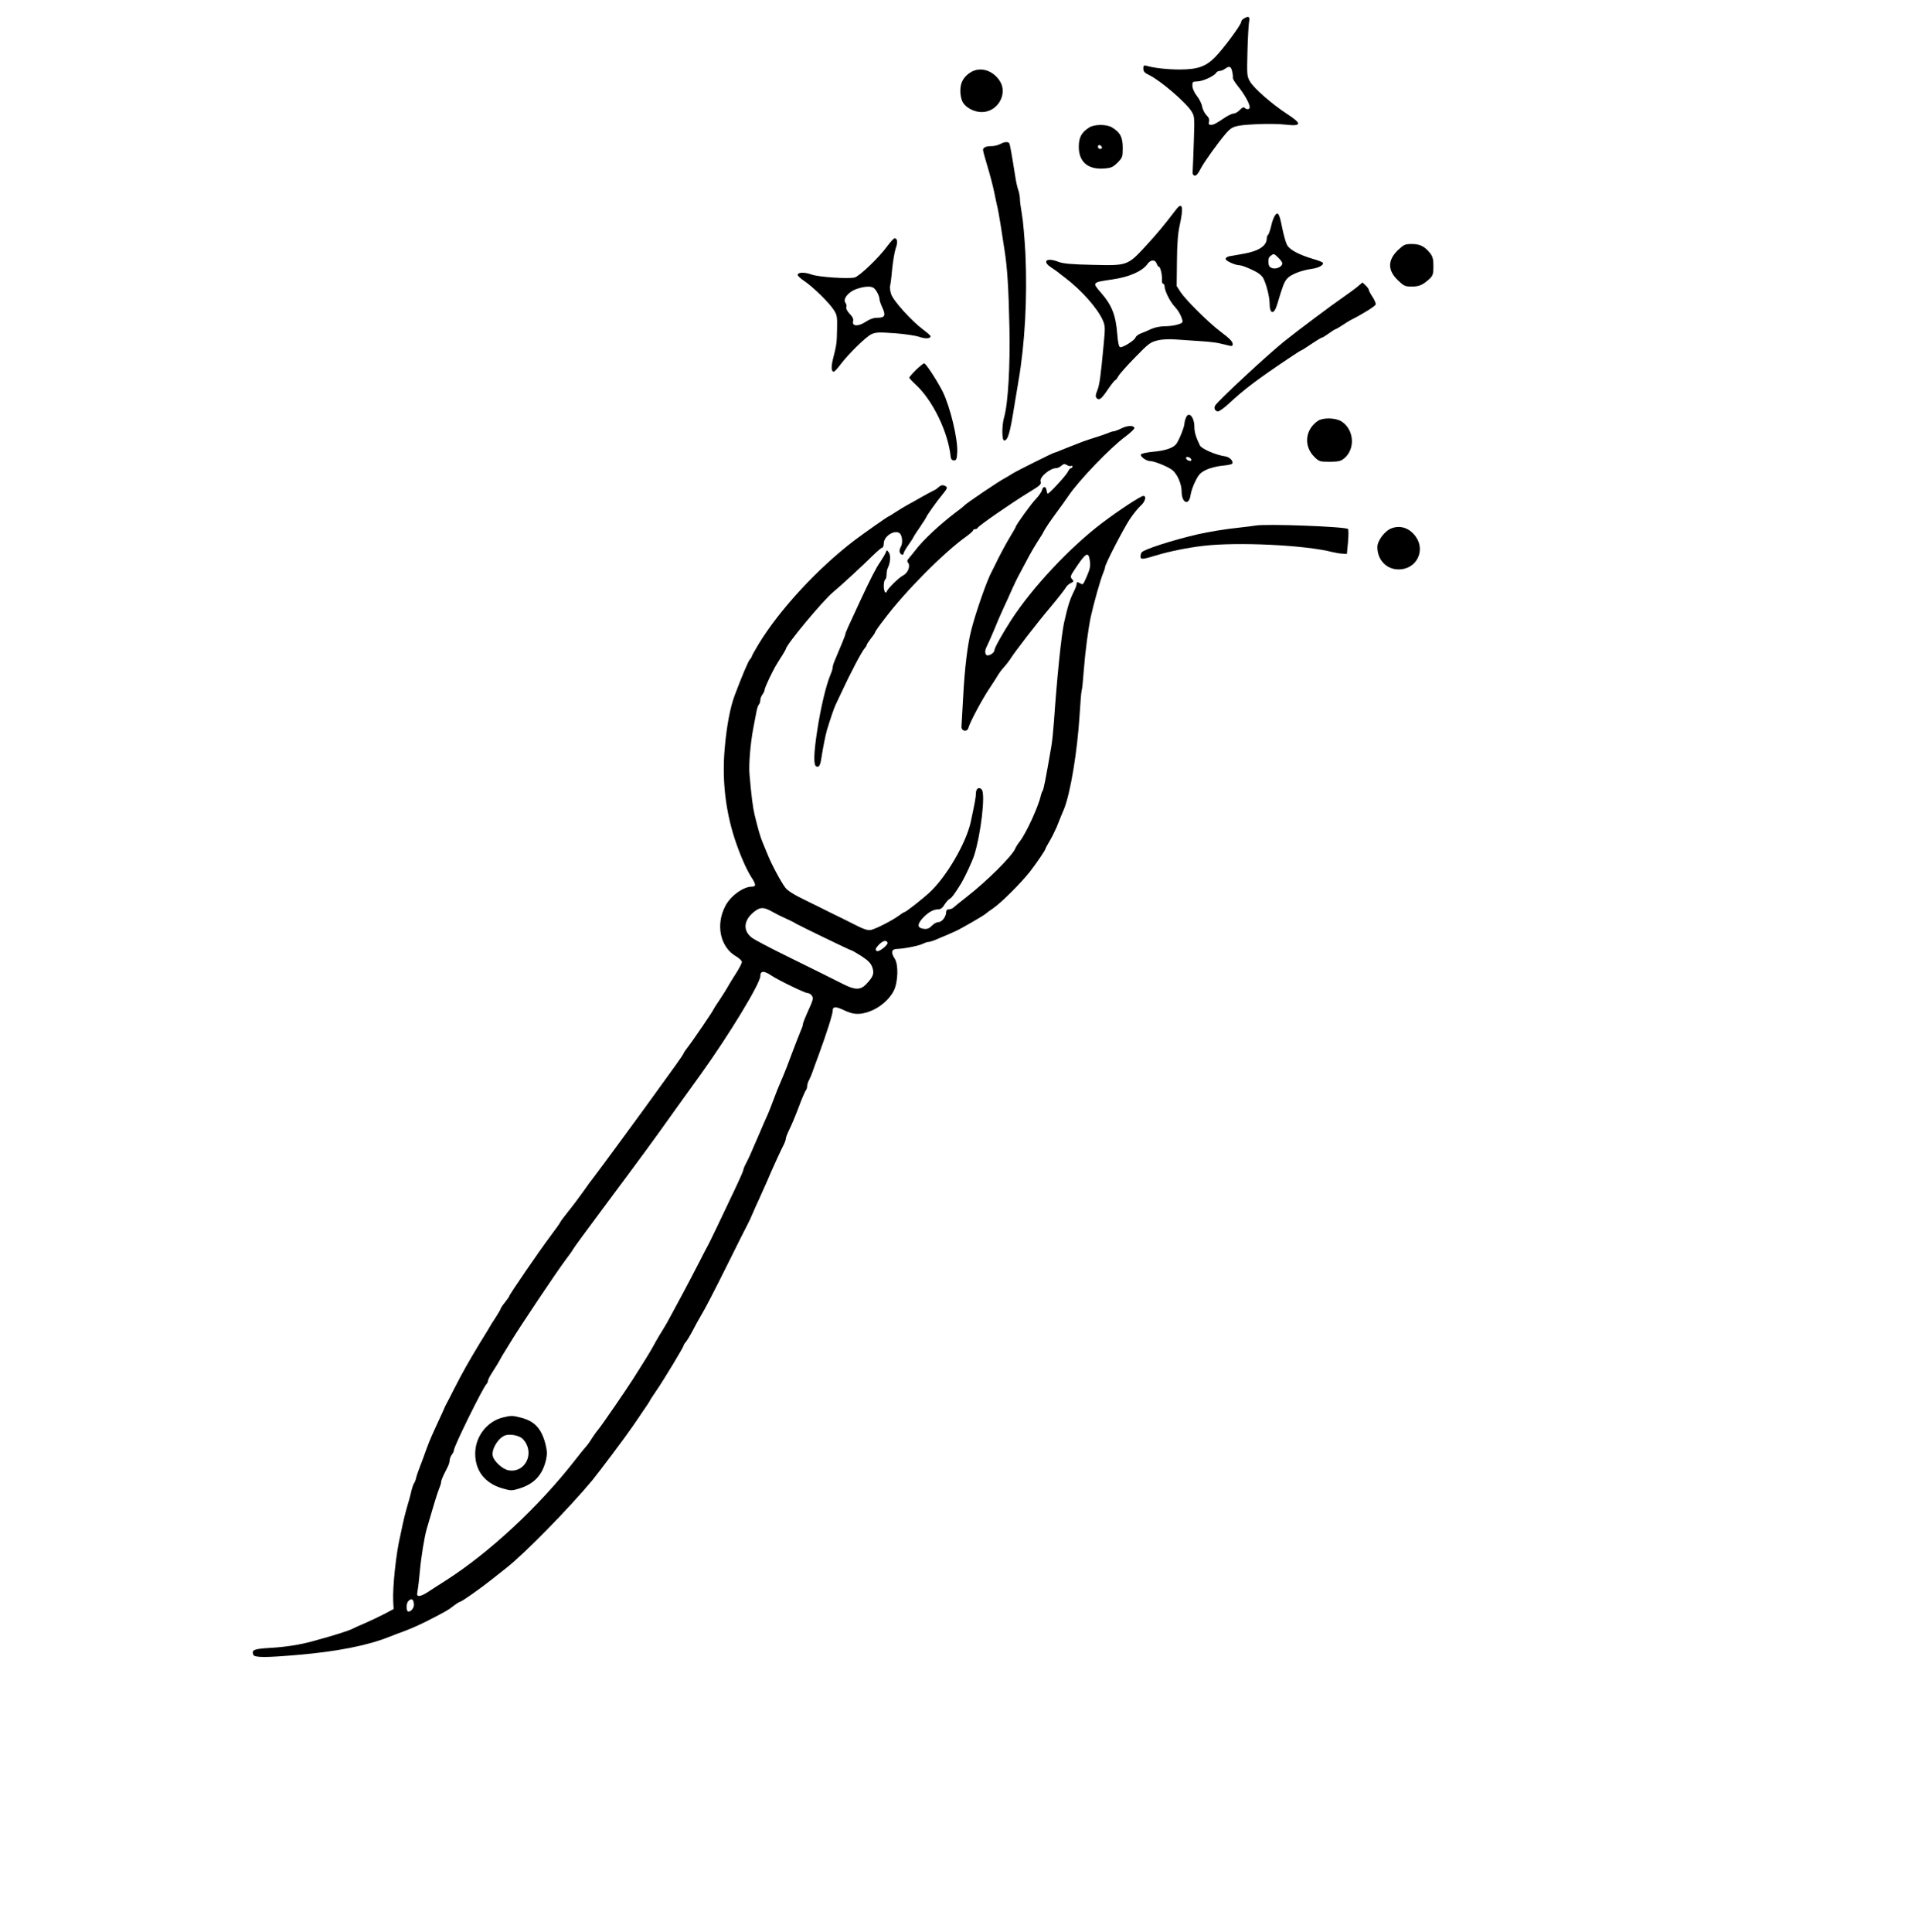 <?xml version="1.0" standalone="no"?>
<!DOCTYPE svg PUBLIC "-//W3C//DTD SVG 20010904//EN"
 "http://www.w3.org/TR/2001/REC-SVG-20010904/DTD/svg10.dtd">
<svg version="1.0" xmlns="http://www.w3.org/2000/svg"
 width="1350pt" height="1362pt" viewBox="0 0 1350 1362"
 preserveAspectRatio="xMidYMid meet">
<g transform="translate(0,1362) scale(0.1,-0.1)"
fill="#000000" stroke="none">
<path d="M8768 13489 c-10 -5 -18 -16 -18 -23 0 -20 -129 -194 -186 -251 -65
-65 -123 -85 -248 -85 -86 0 -183 11 -233 26 -20 5 -23 3 -23 -20 0 -20 9 -30
39 -44 81 -39 263 -195 302 -259 20 -33 21 -43 15 -211 -3 -97 -7 -190 -8
-207 -2 -21 2 -30 14 -33 11 -2 24 13 43 50 23 45 126 189 182 253 40 45 64
52 203 59 74 4 167 3 206 -2 122 -14 126 4 17 75 -106 69 -233 180 -261 228
-22 38 -22 47 -18 210 2 94 8 187 11 208 8 40 -2 47 -37 26z m-82 -371 c4 -18
7 -39 5 -46 -1 -8 15 -34 36 -60 43 -52 83 -123 83 -147 0 -17 -21 -20 -36 -5
-7 7 -18 2 -34 -15 -13 -14 -32 -25 -42 -25 -10 0 -37 -12 -60 -27 -65 -44
-82 -53 -102 -53 -14 0 -17 5 -13 23 4 15 -1 29 -17 44 -13 13 -27 40 -31 60
-3 21 -20 55 -37 76 -18 23 -31 52 -32 70 -1 30 1 32 34 33 38 0 120 38 133
60 4 8 16 14 26 14 9 0 26 7 37 15 29 22 42 18 50 -17z"/>
<path d="M6844 13111 c-51 -31 -74 -72 -74 -131 0 -31 7 -64 18 -82 22 -38 80
-68 133 -68 113 0 187 130 126 221 -50 75 -137 100 -203 60z"/>
<path d="M7678 12721 c-54 -34 -73 -70 -73 -136 0 -106 64 -161 177 -153 52 4
63 9 96 41 35 36 37 40 37 105 0 75 -18 109 -76 144 -38 23 -124 23 -161 -1z
m90 -139 c2 -7 -3 -12 -12 -12 -9 0 -16 7 -16 16 0 17 22 14 28 -4z"/>
<path d="M7050 12604 c-14 -7 -39 -14 -57 -14 -42 0 -63 -9 -63 -27 0 -7 11
-49 24 -91 26 -87 45 -158 57 -217 4 -22 12 -58 17 -80 6 -22 17 -85 26 -140
8 -55 21 -134 27 -175 20 -126 29 -263 35 -545 6 -270 -9 -537 -37 -635 -17
-57 -17 -165 0 -165 26 0 41 50 71 240 12 72 25 153 30 180 45 260 63 585 49
894 -6 113 -17 240 -25 281 -7 42 -14 90 -14 107 0 17 -5 44 -10 59 -6 15 -15
52 -20 83 -30 189 -40 242 -45 251 -8 13 -35 11 -65 -6z"/>
<path d="M8291 12143 c-92 -120 -134 -170 -212 -255 -130 -141 -131 -141 -375
-135 -149 3 -209 9 -239 20 -87 35 -124 6 -52 -40 23 -16 44 -30 47 -33 3 -3
25 -21 50 -39 114 -87 227 -214 264 -298 17 -39 18 -52 7 -165 -21 -228 -30
-294 -46 -332 -12 -28 -13 -41 -5 -51 18 -21 34 -9 81 61 24 35 47 64 51 64 4
0 14 13 22 28 8 15 61 75 118 133 94 97 108 107 157 119 36 9 84 11 145 6 50
-3 129 -9 176 -12 47 -3 103 -10 125 -16 22 -5 50 -12 63 -15 15 -4 22 -1 22
9 0 21 -18 39 -88 92 -83 63 -241 220 -278 275 l-29 45 2 175 c1 124 7 198 19
251 29 130 20 172 -25 113z m-136 -384 c4 -10 10 -19 14 -19 11 0 25 -58 22
-92 -1 -16 3 -28 8 -28 6 0 11 -9 11 -20 0 -29 38 -106 69 -139 27 -29 46 -61
56 -97 4 -17 -1 -23 -34 -32 -21 -7 -62 -12 -91 -12 -31 0 -70 -8 -94 -19 -23
-11 -55 -25 -73 -31 -18 -7 -35 -20 -38 -29 -7 -21 -92 -74 -109 -68 -9 4 -15
35 -20 94 -10 131 -38 202 -113 288 -65 75 -66 74 77 95 120 17 213 58 249
109 23 33 56 33 66 0z"/>
<path d="M8986 12098 c-8 -13 -20 -47 -26 -76 -7 -28 -16 -54 -21 -58 -5 -3
-9 -15 -9 -27 -1 -51 -59 -88 -165 -106 -38 -7 -82 -15 -97 -17 -16 -3 -28
-11 -28 -19 0 -14 68 -45 100 -45 11 0 49 -14 85 -31 46 -21 70 -40 81 -61 21
-40 44 -131 44 -173 0 -83 32 -87 55 -7 39 131 48 154 69 178 24 29 100 59
175 69 51 7 90 31 74 45 -4 4 -35 16 -68 25 -102 31 -164 65 -182 99 -9 17
-24 71 -34 120 -20 102 -30 119 -53 84z m26 -295 c15 -15 28 -32 28 -39 0 -23
-39 -42 -68 -35 -21 6 -28 14 -30 40 -2 23 2 37 15 47 24 18 23 18 55 -13z"/>
<path d="M6252 11881 c-56 -77 -194 -209 -227 -217 -45 -11 -257 3 -304 21
-48 17 -92 17 -98 -1 -2 -6 18 -26 44 -43 61 -40 178 -154 211 -206 23 -36 25
-48 23 -135 -2 -100 -3 -109 -28 -207 -15 -60 -13 -93 5 -93 5 0 28 24 49 53
59 77 177 192 216 211 31 14 52 15 164 7 70 -5 148 -17 172 -25 43 -16 81 -14
81 4 0 4 -22 24 -49 44 -83 61 -215 207 -229 253 -7 23 -10 47 -8 54 3 8 10
61 15 119 6 58 17 124 25 148 16 44 13 72 -8 72 -6 0 -30 -27 -54 -59z m-94
-290 c17 -10 42 -58 42 -80 0 -9 9 -35 20 -59 26 -56 18 -72 -34 -72 -28 0
-54 -9 -84 -29 -52 -34 -97 -32 -88 4 4 16 -3 31 -24 53 -18 19 -27 38 -24 47
4 8 1 21 -5 29 -22 26 18 78 75 98 53 19 101 23 122 9z"/>
<path d="M9856 11858 c-75 -72 -75 -144 0 -215 41 -39 49 -43 97 -43 53 0 79
12 128 58 20 20 24 32 24 85 0 50 -5 68 -23 92 -38 48 -72 65 -129 65 -48 0
-56 -4 -97 -42z"/>
<path d="M9573 11602 c-17 -15 -64 -49 -104 -77 -86 -59 -315 -231 -414 -310
-116 -93 -467 -418 -488 -453 -12 -19 -1 -42 20 -42 10 1 45 26 78 57 105 98
202 171 417 315 47 32 88 58 91 58 3 0 35 20 71 45 37 25 70 45 75 45 4 0 27
14 49 30 23 17 45 30 48 30 3 0 25 13 48 28 22 15 48 31 56 35 84 42 176 99
178 111 2 8 -8 32 -22 53 -14 21 -26 43 -26 49 0 6 -10 20 -23 32 l-22 21 -32
-27z"/>
<path d="M6457 11012 c-26 -26 -47 -50 -47 -54 0 -4 20 -26 45 -49 121 -111
229 -335 247 -509 2 -17 9 -25 23 -25 17 0 20 8 23 54 6 95 -50 325 -103 432
-40 78 -118 198 -130 198 -5 0 -31 -21 -58 -47z"/>
<path d="M8360 10674 c-6 -14 -10 -32 -10 -39 0 -24 -40 -123 -59 -146 -23
-28 -77 -46 -167 -54 -41 -4 -77 -12 -81 -18 -8 -13 37 -47 64 -47 29 0 119
-36 154 -61 36 -25 69 -99 69 -153 0 -83 52 -104 63 -26 3 23 18 67 34 98 23
47 36 61 76 80 26 13 77 26 113 29 35 3 67 10 70 14 11 18 -17 47 -48 52 -66
9 -167 53 -179 77 -27 55 -39 93 -39 130 0 71 -41 115 -60 64z m38 -292 c3 -9
-2 -13 -14 -10 -9 1 -19 9 -22 16 -3 9 2 13 14 10 9 -1 19 -9 22 -16z"/>
<path d="M9290 10653 c-91 -63 -101 -179 -23 -255 32 -31 38 -33 106 -33 56 0
78 4 98 20 86 65 77 207 -15 265 -43 26 -131 27 -166 3z"/>
<path d="M7905 10600 c-22 -11 -45 -19 -52 -20 -7 0 -27 -6 -45 -14 -18 -7
-58 -21 -88 -30 -30 -9 -71 -23 -90 -30 -80 -31 -127 -50 -157 -62 -17 -8 -34
-14 -37 -14 -10 0 -268 -129 -301 -150 -16 -11 -39 -24 -50 -30 -43 -22 -273
-177 -290 -196 -5 -6 -30 -26 -55 -44 -115 -87 -234 -198 -288 -270 -15 -19
-35 -44 -44 -54 -13 -14 -15 -23 -7 -32 19 -23 0 -73 -34 -90 -32 -16 -117
-101 -117 -117 0 -5 -4 -5 -10 -2 -5 3 -10 24 -10 45 0 21 5 42 10 45 6 3 10
20 10 36 0 17 4 38 9 47 18 36 21 88 7 107 -14 20 -15 20 -22 0 -4 -11 -22
-40 -38 -65 -31 -44 -66 -113 -144 -280 -86 -185 -102 -220 -102 -229 0 -7
-24 -67 -76 -189 -8 -18 -14 -39 -14 -47 0 -8 -6 -29 -14 -47 -33 -78 -70
-235 -95 -398 -25 -162 -27 -245 -6 -253 19 -8 28 8 36 63 10 67 29 161 39
195 22 73 51 157 59 173 4 9 23 49 41 87 66 143 144 290 166 316 8 8 14 19 14
23 0 5 14 25 30 46 17 21 30 41 30 45 0 4 29 46 66 93 145 193 419 469 577
581 26 19 47 38 47 43 0 4 6 8 14 8 8 0 16 4 18 9 5 14 238 175 359 249 81 49
92 58 85 79 -9 30 66 93 110 93 10 0 26 8 36 17 16 14 23 15 39 5 11 -7 24
-10 29 -7 6 4 10 1 10 -4 0 -6 -5 -11 -10 -11 -6 0 -16 -12 -23 -27 -11 -24
-130 -153 -141 -153 -3 0 -6 10 -8 22 -4 31 -24 33 -32 4 -3 -13 -23 -42 -44
-64 -34 -35 -142 -185 -142 -197 0 -3 -19 -35 -41 -72 -23 -38 -59 -104 -81
-148 -21 -44 -43 -87 -47 -95 -32 -56 -114 -291 -145 -415 -26 -102 -46 -272
-56 -465 -6 -102 -11 -196 -12 -210 -4 -34 41 -43 49 -10 10 39 99 205 150
280 26 39 53 81 60 94 7 12 24 35 38 50 14 15 33 40 43 54 35 57 194 262 287
372 53 63 101 125 107 136 6 12 22 27 35 33 23 11 24 13 10 29 -14 16 -12 22
25 77 74 111 92 120 101 51 5 -35 1 -57 -19 -103 -31 -71 -28 -67 -53 -53 -17
9 -21 8 -21 -5 0 -9 -9 -33 -19 -53 -29 -58 -43 -102 -70 -222 -19 -89 -50
-387 -71 -695 -5 -66 -13 -149 -20 -185 -38 -221 -53 -296 -60 -305 -4 -5 -10
-21 -13 -35 -16 -74 -103 -264 -147 -320 -15 -19 -29 -42 -32 -50 -20 -52
-202 -233 -348 -346 -41 -32 -81 -64 -88 -71 -7 -7 -22 -13 -33 -13 -12 0 -19
-7 -19 -20 0 -32 -30 -70 -54 -70 -13 0 -33 -11 -46 -25 -18 -19 -33 -25 -54
-23 -48 5 -53 28 -15 72 39 43 77 66 113 66 17 0 31 10 45 34 12 19 28 36 36
40 12 4 40 42 82 111 26 44 76 151 90 194 48 151 81 433 54 465 -18 22 -41 8
-41 -24 0 -28 -8 -70 -37 -205 -33 -149 -171 -386 -290 -496 -53 -49 -168
-139 -178 -139 -3 0 -21 -11 -38 -24 -44 -33 -161 -93 -196 -101 -21 -4 -44 2
-87 23 -33 17 -84 42 -114 57 -30 14 -75 37 -100 49 -25 13 -98 49 -162 80
-81 39 -125 67 -142 89 -31 41 -98 166 -126 237 -12 30 -28 69 -35 85 -14 31
-34 103 -55 190 -12 49 -23 132 -36 283 -7 72 6 221 27 332 6 30 15 77 20 104
4 27 13 54 19 60 5 5 10 19 10 31 0 11 7 29 15 39 8 11 15 26 15 33 0 7 16 45
35 85 38 77 44 87 88 156 15 24 27 45 27 47 0 28 258 338 332 400 56 46 219
197 280 258 32 31 62 57 68 57 5 0 10 13 10 28 0 60 95 109 120 63 13 -26 13
-67 -2 -90 -6 -10 -8 -26 -5 -35 7 -18 27 -22 27 -6 0 6 16 33 35 60 19 27 35
52 35 54 0 3 20 34 45 70 25 37 45 68 45 70 0 8 76 115 114 160 32 39 37 49
25 57 -20 13 -35 11 -53 -6 -8 -8 -25 -20 -38 -25 -13 -6 -48 -25 -80 -43 -31
-18 -76 -43 -100 -56 -23 -13 -62 -36 -86 -52 -24 -16 -45 -29 -47 -29 -6 0
-168 -114 -240 -168 -260 -198 -531 -491 -678 -734 -26 -43 -47 -81 -47 -85 0
-3 -6 -14 -14 -22 -12 -14 -54 -113 -108 -256 -31 -84 -56 -217 -69 -370 -18
-206 1 -401 57 -595 34 -115 89 -248 130 -312 35 -53 35 -68 4 -68 -60 0 -151
-66 -187 -137 -70 -134 -35 -291 77 -355 22 -13 40 -30 40 -39 0 -8 -17 -42
-38 -75 -21 -32 -47 -75 -58 -94 -10 -19 -38 -63 -61 -98 -24 -35 -43 -65 -43
-67 0 -7 -149 -226 -181 -266 -16 -20 -29 -40 -29 -43 0 -3 -26 -42 -57 -85
-32 -44 -94 -130 -138 -191 -73 -103 -420 -575 -448 -610 -7 -8 -35 -46 -62
-85 -27 -38 -75 -103 -107 -142 -32 -40 -58 -75 -58 -78 0 -3 -33 -50 -73
-103 -72 -95 -287 -409 -287 -419 0 -3 -13 -22 -30 -43 -17 -21 -30 -41 -30
-44 0 -4 -12 -25 -27 -49 -15 -23 -32 -50 -38 -59 -5 -10 -42 -71 -82 -135
-80 -132 -124 -210 -184 -328 -22 -44 -44 -87 -49 -95 -5 -8 -18 -35 -28 -60
-11 -25 -37 -80 -57 -124 -33 -71 -49 -113 -75 -186 -5 -14 -18 -50 -30 -80
-12 -30 -24 -66 -27 -80 -3 -14 -9 -30 -14 -35 -4 -6 -13 -31 -19 -55 -5 -25
-19 -76 -31 -115 -11 -38 -24 -90 -29 -115 -5 -25 -13 -63 -18 -85 -29 -118
-55 -360 -50 -462 l3 -55 -70 -37 c-39 -20 -100 -49 -135 -64 -36 -15 -73 -32
-82 -37 -26 -14 -141 -51 -283 -89 -90 -25 -193 -41 -300 -47 -116 -7 -132
-14 -119 -49 8 -20 91 -20 318 0 271 23 488 66 638 126 25 10 77 30 116 44 38
14 112 47 164 74 126 65 137 71 179 104 20 15 40 27 44 27 10 0 141 92 220
155 39 31 86 68 105 83 130 102 440 419 606 618 49 60 238 312 280 374 17 25
52 75 77 113 26 37 47 69 47 71 0 3 21 35 47 73 53 77 193 309 193 320 0 3 6
14 14 22 8 9 30 45 49 81 18 36 44 82 56 102 32 53 95 174 206 398 53 107 106
213 118 235 22 43 26 51 49 105 8 19 24 55 36 80 53 118 75 167 86 195 16 37
72 160 92 198 8 16 14 35 14 42 0 7 11 36 25 64 14 28 44 99 66 158 22 60 45
112 50 118 5 5 9 18 9 28 0 10 6 31 14 45 8 15 19 41 24 57 6 17 24 68 42 115
58 158 100 290 100 315 0 31 21 32 80 4 64 -31 106 -34 174 -11 74 25 146 86
177 149 30 61 34 184 6 226 -28 43 -23 67 16 68 50 1 159 23 184 37 12 6 29
12 37 12 8 0 32 7 53 16 21 9 53 23 71 30 17 8 49 22 70 31 45 21 205 114 212
123 3 3 26 21 52 38 57 39 196 178 259 258 50 65 109 152 109 161 0 3 13 27
28 52 15 25 38 71 51 101 12 30 26 64 30 75 5 11 14 34 21 50 46 113 95 407
111 669 5 82 11 157 14 167 4 10 10 73 15 141 10 132 32 299 50 382 22 99 67
258 86 304 8 18 14 37 14 43 0 21 127 266 173 337 26 39 61 82 77 96 33 28 45
72 19 70 -20 -2 -167 -98 -289 -190 -226 -171 -491 -453 -641 -684 -61 -94
-119 -198 -119 -214 0 -15 -28 -36 -48 -36 -18 0 -22 32 -8 58 8 15 31 68 52
117 20 50 51 122 69 160 18 39 45 97 59 130 15 33 34 74 43 90 9 17 34 64 56
105 34 65 57 105 115 195 6 11 15 27 19 35 4 8 36 56 72 105 37 50 79 108 94
131 73 108 296 340 400 416 37 28 66 55 64 62 -6 19 -50 17 -92 -4z m-2464
-3405 c44 -24 51 -28 119 -59 19 -9 42 -20 50 -26 29 -17 386 -190 394 -190 4
0 36 -19 71 -41 48 -32 65 -50 75 -79 14 -43 6 -65 -43 -117 -41 -43 -79 -43
-165 1 -119 60 -164 82 -387 192 -121 59 -234 119 -252 132 -72 53 -61 134 27
195 33 23 59 21 111 -8z m816 -221 c2 -6 -13 -24 -32 -39 -27 -20 -40 -24 -48
-16 -8 8 -3 19 18 41 29 30 55 36 62 14z m-820 -230 c47 -32 237 -124 255
-124 18 0 38 -20 38 -38 0 -8 -8 -33 -19 -56 -36 -80 -51 -117 -51 -127 0 -6
-6 -25 -14 -42 -14 -35 -40 -100 -62 -159 -34 -92 -47 -125 -61 -158 -39 -91
-45 -105 -89 -222 -9 -24 -20 -50 -24 -59 -4 -8 -34 -76 -65 -149 -61 -143
-64 -148 -89 -197 -9 -17 -16 -36 -16 -41 0 -5 -25 -63 -56 -128 -104 -221
-185 -389 -194 -404 -5 -8 -34 -64 -65 -125 -31 -60 -77 -149 -103 -197 -26
-49 -65 -121 -86 -160 -21 -40 -50 -91 -64 -113 -14 -22 -36 -58 -48 -80 -28
-52 -49 -88 -104 -175 -25 -39 -52 -82 -60 -95 -45 -71 -219 -324 -241 -350
-14 -16 -35 -46 -47 -65 -11 -19 -29 -44 -39 -55 -10 -11 -43 -51 -73 -90
-259 -334 -611 -661 -922 -859 -51 -32 -109 -70 -129 -83 -19 -12 -43 -23 -53
-23 -16 0 -18 5 -12 38 4 20 11 82 16 137 9 100 32 243 49 300 18 61 39 131
56 190 10 33 24 75 31 93 8 18 14 39 14 47 0 7 8 28 17 47 9 18 22 45 30 60 7
14 13 35 13 45 0 11 7 28 15 39 8 10 15 25 15 32 0 27 204 440 229 465 6 6 11
17 11 23 0 7 12 32 28 56 44 69 51 82 62 103 6 11 18 32 28 47 9 14 30 48 46
75 57 95 321 489 378 565 32 42 58 79 58 82 0 3 112 156 248 338 212 284 349
471 442 603 18 26 90 125 212 295 197 274 418 638 418 689 0 39 25 40 77 5z
m-2519 -4429 c3 -26 -17 -55 -39 -55 -16 0 -17 56 -1 73 21 23 36 17 40 -18z"/>
<path d="M3548 3629 c-114 -27 -198 -135 -198 -256 0 -122 70 -210 193 -245
59 -17 65 -17 117 -1 107 33 165 96 190 206 8 38 7 60 -5 109 -29 110 -78 162
-177 186 -53 14 -68 14 -120 1z m137 -152 c90 -93 21 -244 -102 -221 -40 8
-100 62 -109 100 -12 47 42 134 91 147 37 10 98 -3 120 -26z"/>
<path d="M8850 9915 c-8 -2 -62 -8 -120 -15 -89 -9 -210 -29 -285 -46 -178
-41 -383 -107 -397 -128 -4 -6 -8 -19 -8 -30 0 -21 17 -20 110 9 93 28 220 54
330 67 242 29 723 6 915 -44 22 -5 54 -11 70 -11 l30 -2 8 84 c4 47 4 88 0 92
-20 17 -581 38 -653 24z"/>
<path d="M9810 9896 c-47 -17 -100 -87 -100 -132 0 -91 64 -158 150 -158 123
0 191 129 122 229 -43 62 -108 85 -172 61z"/>
</g>
</svg>
